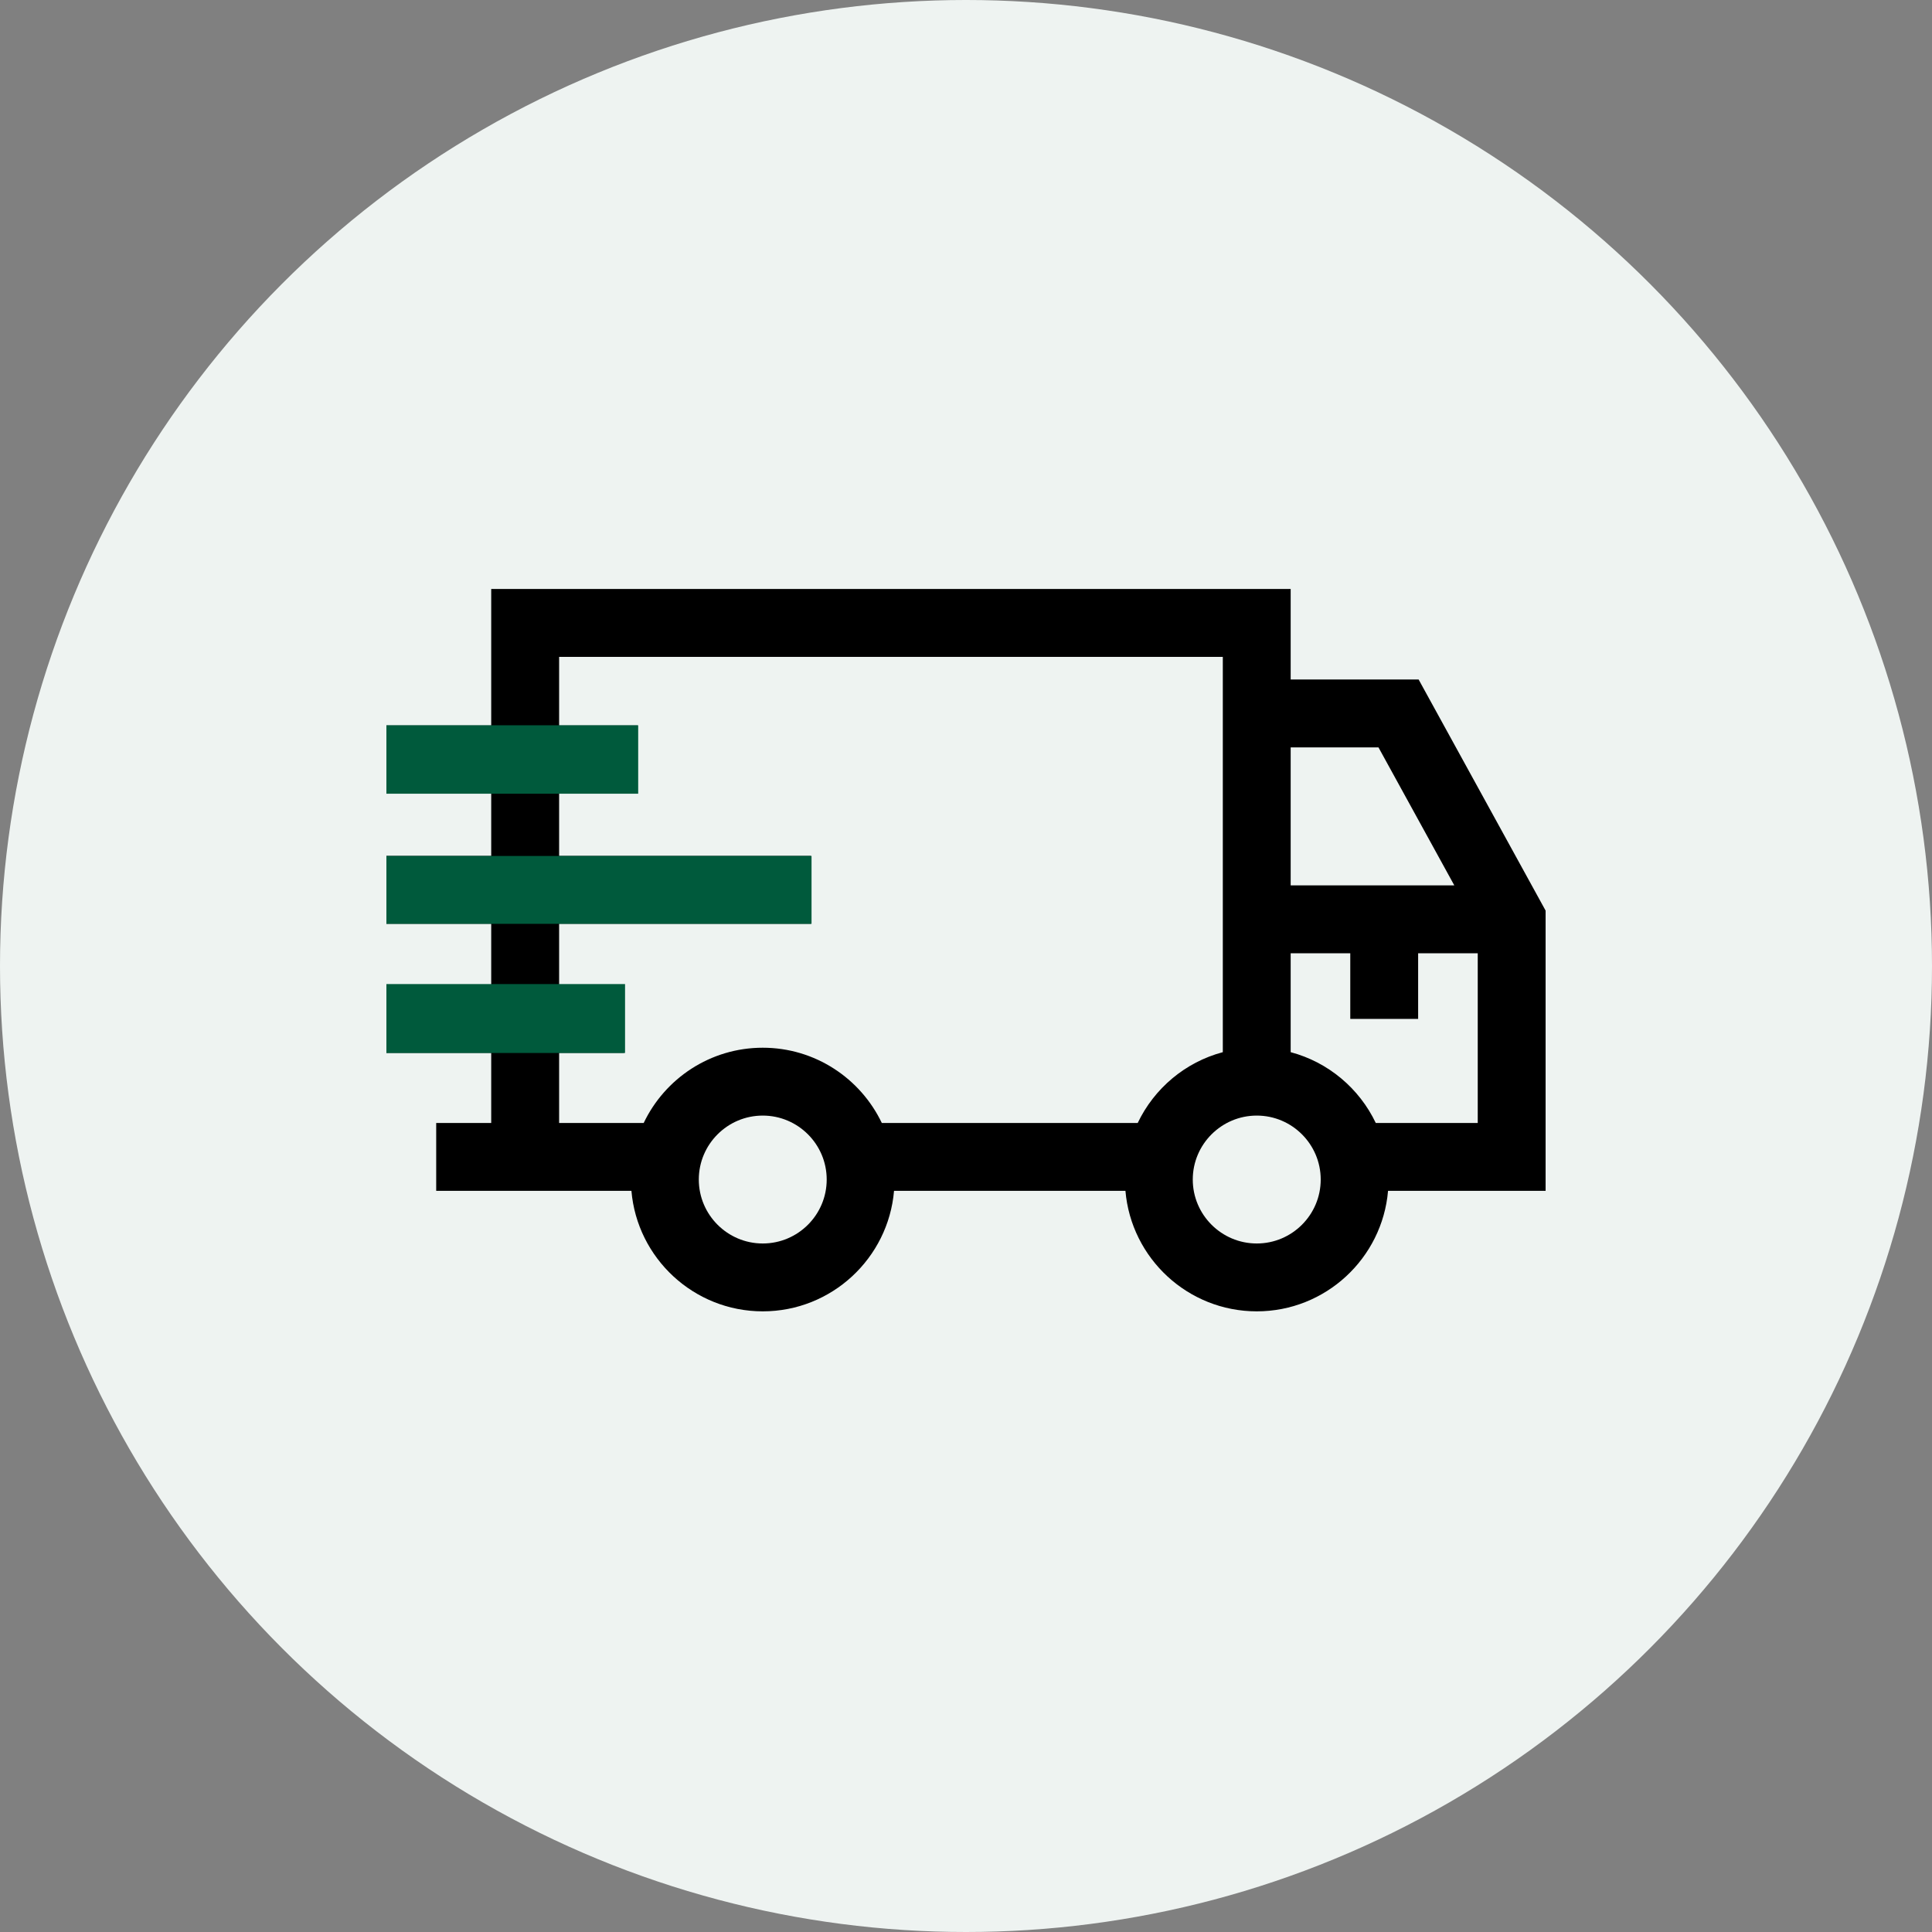 <svg width="40" height="40" viewBox="0 0 40 40" fill="none" xmlns="http://www.w3.org/2000/svg">
<rect x="0" y="0" width="40" height="40" fill="#808080" stroke="none"/>
<circle cx="20" cy="20" r="20" fill="#EEF3F1"/>
<path d="M32 18.853L29.371 14.068H26.722V12.194H10.17V15.021H8V16.426H10.17V17.72H8V19.125H10.17V20.392H8V21.798H10.17V23.25H9.031V24.655H13.073C13.192 26.051 14.366 27.15 15.792 27.15C17.218 27.15 18.391 26.051 18.51 24.655H23.301C23.42 26.051 24.593 27.15 26.02 27.15C27.445 27.15 28.619 26.051 28.738 24.655H32V18.853ZM30.11 18.331H26.722V15.474H28.54L30.11 18.331ZM15.792 25.745C15.062 25.745 14.468 25.151 14.468 24.421C14.468 23.691 15.062 23.097 15.792 23.097C16.522 23.097 17.116 23.691 17.116 24.421C17.116 25.151 16.522 25.745 15.792 25.745ZM23.555 23.25H18.257C17.817 22.329 16.878 21.692 15.792 21.692C14.706 21.692 13.766 22.329 13.327 23.25H11.576V21.798H12.919V20.392H11.576V19.125H16.791V17.72H11.576V16.426H13.2V15.021H11.576V13.6H25.317V21.784C24.538 21.991 23.896 22.535 23.555 23.25ZM26.02 25.745C25.29 25.745 24.695 25.151 24.695 24.421C24.695 23.691 25.29 23.097 26.02 23.097C26.75 23.097 27.344 23.691 27.344 24.421C27.344 25.151 26.75 25.745 26.02 25.745ZM28.484 23.25C28.143 22.535 27.501 21.991 26.722 21.784V19.736H27.956V21.095H29.361V19.736H30.595V23.25H28.484Z" fill="black"/>
<rect x="8" y="15.016" width="5.213" height="1.417" fill="#005A3C"/>
<rect x="8" y="20.374" width="4.941" height="1.427" fill="#005A3C"/>
<rect x="8" y="17.722" width="8.802" height="1.405" fill="#005A3C"/>
</svg>
